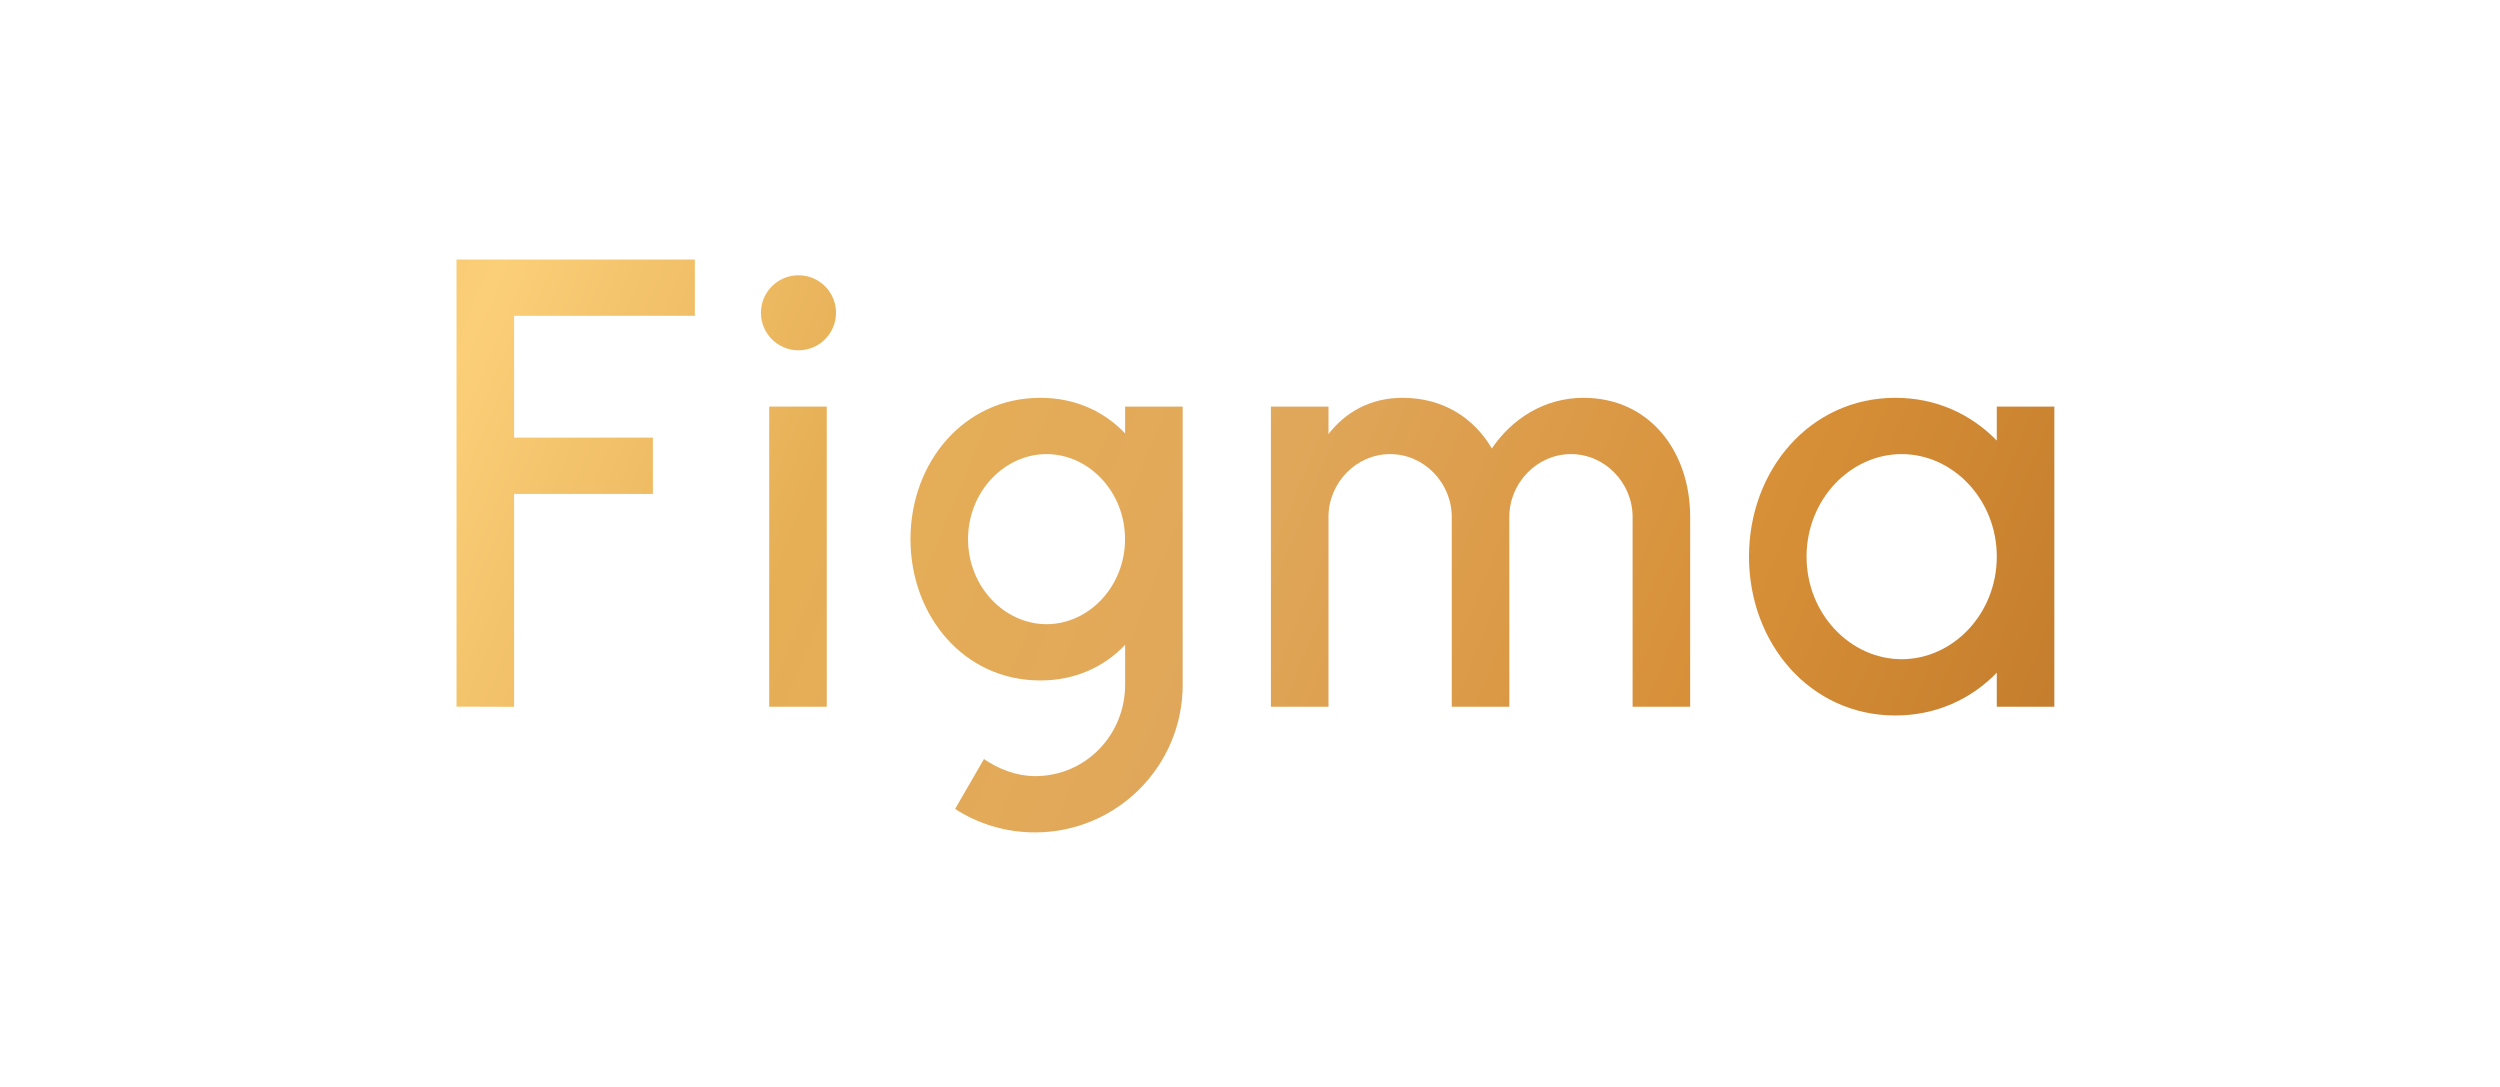 <svg xmlns="http://www.w3.org/2000/svg" fill="none" viewBox="0 0 230 100" height="100" width="230">
<path fill="url(#paint0_radial_16274_61929)" d="M42 23.878V65.01L47.296 65.026V45.439H60.066V40.261H47.296V29.052H63.927V23.875L42 23.878Z"></path>
<path fill="url(#paint1_radial_16274_61929)" d="M73.46 32.227C75.368 32.227 76.914 30.682 76.914 28.776C76.914 26.869 75.368 25.324 73.46 25.324C71.553 25.324 70.006 26.869 70.006 28.776C70.006 30.682 71.553 32.227 73.46 32.227Z"></path>
<path fill="url(#paint2_radial_16274_61929)" d="M70.766 37.405V65.018H76.062V37.405H70.766Z"></path>
<path fill="url(#paint3_radial_16274_61929)" d="M95.706 36.599C88.673 36.599 83.765 42.543 83.765 49.601C83.765 56.658 88.673 62.602 95.706 62.602C98.926 62.602 101.579 61.356 103.511 59.328V63.005C103.511 67.58 99.915 71.404 95.221 71.404C93.534 71.404 91.858 70.75 90.522 69.831L87.868 74.424C89.988 75.789 92.512 76.581 95.221 76.581C102.724 76.581 108.807 70.503 108.807 63.005V37.405H103.511V39.873C101.579 37.845 98.926 36.599 95.706 36.599ZM89.061 49.601C89.061 45.22 92.414 41.777 96.282 41.777C100.15 41.777 103.503 45.22 103.503 49.601C103.503 53.981 100.15 57.425 96.282 57.425C92.414 57.425 89.061 53.981 89.061 49.601Z" clip-rule="evenodd" fill-rule="evenodd"></path>
<path fill="url(#paint4_radial_16274_61929)" d="M127.891 41.777C124.759 41.777 122.221 44.429 122.221 47.558V65.018H116.924V37.405H122.221V39.934C123.772 37.93 126.059 36.599 129.042 36.599C132.753 36.599 135.602 38.441 137.251 41.26C139.086 38.537 142.078 36.599 145.68 36.599C151.708 36.599 155.46 41.459 155.495 47.472C155.495 47.49 155.495 47.508 155.495 47.527V47.529C155.495 47.539 155.495 47.549 155.495 47.558V65.018H150.199V47.558C150.199 44.429 147.66 41.777 144.528 41.777C141.397 41.777 138.858 44.429 138.858 47.558V65.018H133.562V47.558C133.562 44.429 131.023 41.777 127.891 41.777Z"></path>
<path fill="url(#paint5_radial_16274_61929)" d="M183.704 40.535C181.347 38.104 178.12 36.599 174.377 36.599C166.498 36.599 160.907 43.266 160.907 51.211C160.907 59.157 166.498 65.824 174.377 65.824C178.12 65.824 181.347 64.319 183.704 61.888V65.018H189V37.405H183.704V40.535ZM166.203 51.211C166.203 45.94 170.242 41.777 174.953 41.777C179.664 41.777 183.704 45.94 183.704 51.211C183.704 56.483 179.664 60.646 174.953 60.646C170.242 60.646 166.203 56.483 166.203 51.211Z" clip-rule="evenodd" fill-rule="evenodd"></path>
<defs>
<radialGradient gradientTransform="translate(46.134 23.382) rotate(21.664) scale(150.923 2840.83)" gradientUnits="userSpaceOnUse" r="1" cy="0" cx="0" id="paint0_radial_16274_61929">
<stop stop-color="#FBCF78"></stop>
<stop stop-color="#E6AF56" offset="0.23"></stop>
<stop stop-color="#E0A75A" offset="0.492"></stop>
<stop stop-color="#D78F37" offset="0.78"></stop>
<stop stop-color="#C37C2C" offset="1"></stop>
</radialGradient>
<radialGradient gradientTransform="translate(46.134 23.382) rotate(21.664) scale(150.923 2840.83)" gradientUnits="userSpaceOnUse" r="1" cy="0" cx="0" id="paint1_radial_16274_61929">
<stop stop-color="#FBCF78"></stop>
<stop stop-color="#E6AF56" offset="0.23"></stop>
<stop stop-color="#E0A75A" offset="0.492"></stop>
<stop stop-color="#D78F37" offset="0.78"></stop>
<stop stop-color="#C37C2C" offset="1"></stop>
</radialGradient>
<radialGradient gradientTransform="translate(46.134 23.382) rotate(21.664) scale(150.923 2840.83)" gradientUnits="userSpaceOnUse" r="1" cy="0" cx="0" id="paint2_radial_16274_61929">
<stop stop-color="#FBCF78"></stop>
<stop stop-color="#E6AF56" offset="0.23"></stop>
<stop stop-color="#E0A75A" offset="0.492"></stop>
<stop stop-color="#D78F37" offset="0.78"></stop>
<stop stop-color="#C37C2C" offset="1"></stop>
</radialGradient>
<radialGradient gradientTransform="translate(46.134 23.382) rotate(21.664) scale(150.923 2840.83)" gradientUnits="userSpaceOnUse" r="1" cy="0" cx="0" id="paint3_radial_16274_61929">
<stop stop-color="#FBCF78"></stop>
<stop stop-color="#E6AF56" offset="0.23"></stop>
<stop stop-color="#E0A75A" offset="0.492"></stop>
<stop stop-color="#D78F37" offset="0.78"></stop>
<stop stop-color="#C37C2C" offset="1"></stop>
</radialGradient>
<radialGradient gradientTransform="translate(46.134 23.382) rotate(21.664) scale(150.923 2840.83)" gradientUnits="userSpaceOnUse" r="1" cy="0" cx="0" id="paint4_radial_16274_61929">
<stop stop-color="#FBCF78"></stop>
<stop stop-color="#E6AF56" offset="0.23"></stop>
<stop stop-color="#E0A75A" offset="0.492"></stop>
<stop stop-color="#D78F37" offset="0.78"></stop>
<stop stop-color="#C37C2C" offset="1"></stop>
</radialGradient>
<radialGradient gradientTransform="translate(46.134 23.382) rotate(21.664) scale(150.923 2840.83)" gradientUnits="userSpaceOnUse" r="1" cy="0" cx="0" id="paint5_radial_16274_61929">
<stop stop-color="#FBCF78"></stop>
<stop stop-color="#E6AF56" offset="0.23"></stop>
<stop stop-color="#E0A75A" offset="0.492"></stop>
<stop stop-color="#D78F37" offset="0.78"></stop>
<stop stop-color="#C37C2C" offset="1"></stop>
</radialGradient>
</defs>
</svg>
